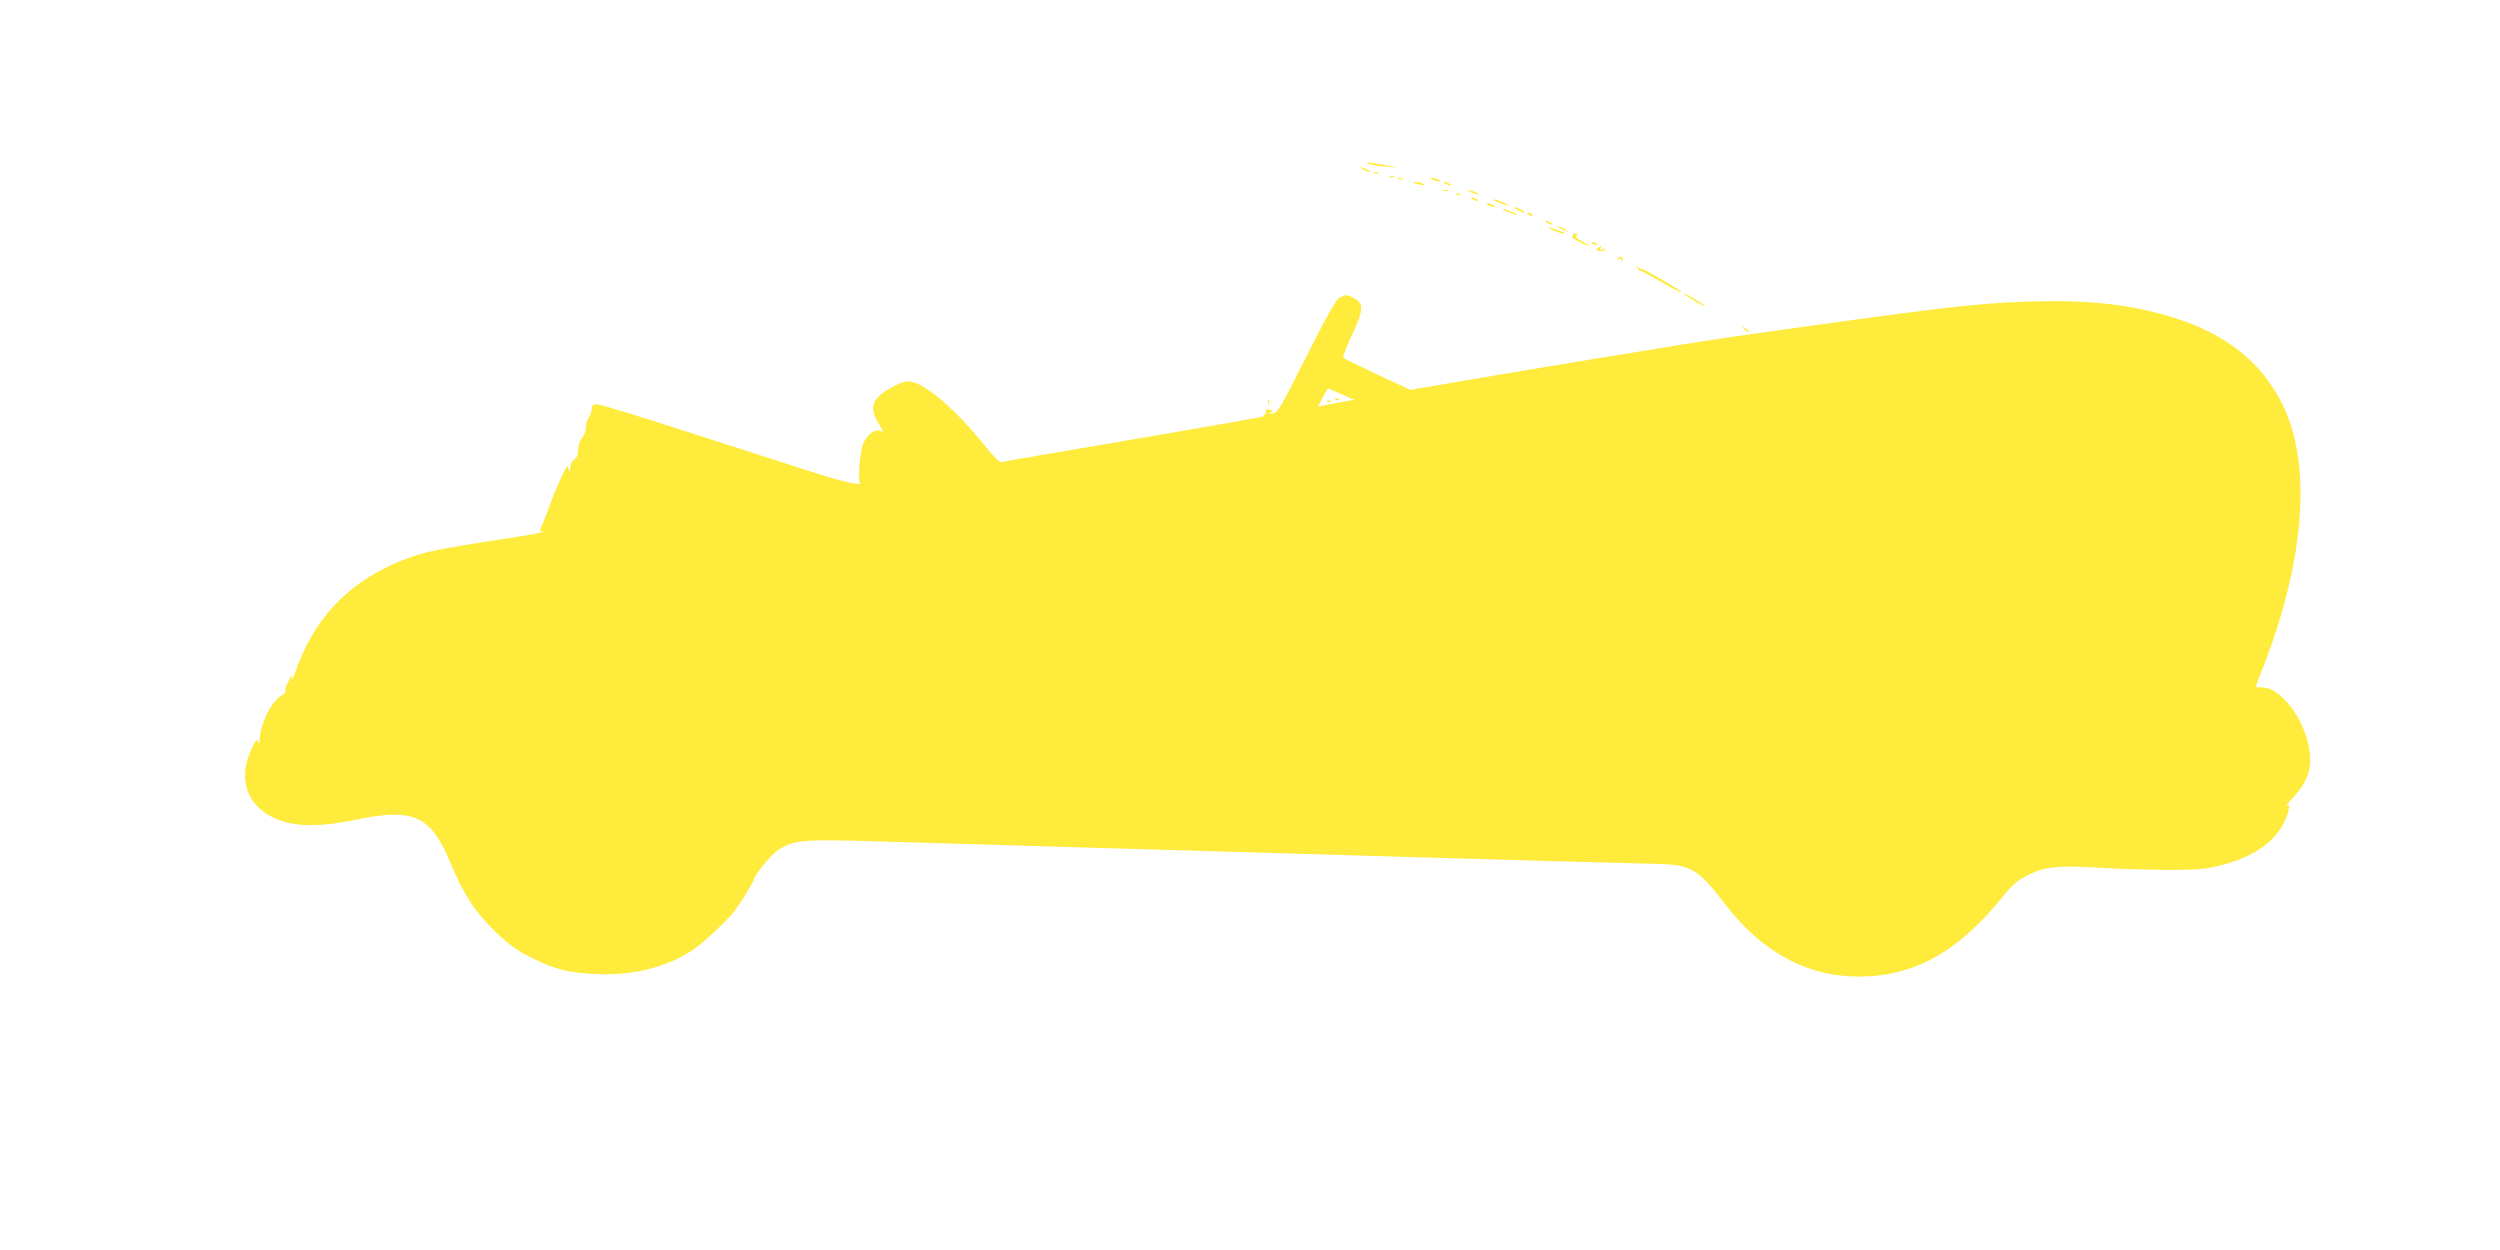 <?xml version="1.0" standalone="no"?>
<!DOCTYPE svg PUBLIC "-//W3C//DTD SVG 20010904//EN"
 "http://www.w3.org/TR/2001/REC-SVG-20010904/DTD/svg10.dtd">
<svg version="1.0" xmlns="http://www.w3.org/2000/svg"
 width="1280pt" height="640pt" viewBox="0 0 1280 640"
 preserveAspectRatio="xMidYMid meet">
<g transform="translate(0,640) scale(0.1,-0.1)"
fill="#ffeb3b" stroke="none">
<path d="M7015 5559 c16 -5 57 -11 90 -13 60 -5 59 -5 -15 9 -85 15 -119 18
-75 4z"/>
<path d="M6974 5536 c11 -9 27 -16 35 -15 14 0 14 1 1 6 -8 3 -24 10 -35 15
-20 9 -20 9 -1 -6z"/>
<path d="M7038 5513 c7 -3 16 -2 19 1 4 3 -2 6 -13 5 -11 0 -14 -3 -6 -6z"/>
<path d="M7118 5493 c7 -3 16 -2 19 1 4 3 -2 6 -13 5 -11 0 -14 -3 -6 -6z"/>
<path d="M7158 5483 c6 -2 18 -2 25 0 6 3 1 5 -13 5 -14 0 -19 -2 -12 -5z"/>
<path d="M7335 5480 c11 -5 27 -9 35 -9 9 0 8 4 -5 9 -11 5 -27 9 -35 9 -9 0
-8 -4 5 -9z"/>
<path d="M7250 5460 c34 -11 60 -11 35 0 -11 5 -29 8 -40 8 -16 0 -15 -2 5 -8z"/>
<path d="M7400 5460 c8 -5 20 -10 25 -10 6 0 3 5 -5 10 -8 5 -19 10 -25 10 -5
0 -3 -5 5 -10z"/>
<path d="M7388 5423 c6 -2 18 -2 25 0 6 3 1 5 -13 5 -14 0 -19 -2 -12 -5z"/>
<path d="M7520 5422 c8 -5 26 -13 40 -16 17 -5 20 -4 10 2 -8 5 -26 13 -40 16
-17 5 -20 4 -10 -2z"/>
<path d="M7458 5403 c7 -3 16 -2 19 1 4 3 -2 6 -13 5 -11 0 -14 -3 -6 -6z"/>
<path d="M7540 5380 c8 -5 20 -10 25 -10 6 0 3 5 -5 10 -8 5 -19 10 -25 10 -5
0 -3 -5 5 -10z"/>
<path d="M7666 5366 c50 -22 82 -27 39 -7 -22 11 -47 20 -55 20 -8 0 -1 -6 16
-13z"/>
<path d="M7620 5350 c8 -5 22 -9 30 -9 10 0 8 3 -5 9 -27 12 -43 12 -25 0z"/>
<path d="M7770 5325 c14 -8 30 -14 35 -14 6 0 -1 6 -15 14 -14 8 -29 14 -35
14 -5 0 1 -6 15 -14z"/>
<path d="M7719 5315 c18 -8 38 -15 45 -15 6 1 -4 7 -23 15 -18 8 -38 15 -45
15 -6 -1 4 -7 23 -15z"/>
<path d="M7820 5306 c0 -2 7 -7 16 -10 8 -3 12 -2 9 4 -6 10 -25 14 -25 6z"/>
<path d="M7920 5260 c8 -5 20 -10 25 -10 6 0 3 5 -5 10 -8 5 -19 10 -25 10 -5
0 -3 -5 5 -10z"/>
<path d="M7930 5235 c0 -8 73 -36 78 -30 3 3 3 5 0 5 -3 0 -22 7 -42 15 -20 8
-36 13 -36 10z"/>
<path d="M7981 5236 c2 -2 15 -9 29 -15 24 -11 24 -11 6 3 -16 13 -49 24 -35
12z"/>
<path d="M8055 5200 c3 -6 0 -10 -7 -10 -15 -1 71 -49 87 -49 6 0 -10 10 -34
23 -26 14 -39 25 -31 28 11 3 10 6 -4 11 -10 4 -15 3 -11 -3z"/>
<path d="M8150 5156 c0 -2 7 -7 16 -10 8 -3 12 -2 9 4 -6 10 -25 14 -25 6z"/>
<path d="M8182 5131 c-11 -6 -10 -10 4 -15 9 -4 22 -2 28 4 8 8 6 9 -8 4 -13
-5 -17 -4 -12 4 8 14 6 15 -12 3z"/>
<path d="M8284 5079 c-4 -7 -3 -9 4 -5 5 3 13 0 15 -6 4 -9 6 -10 6 -1 1 17
-16 25 -25 12z"/>
<path d="M8383 5030 c2 -8 8 -15 13 -15 5 0 41 -19 79 -41 87 -51 143 -80 130
-66 -5 6 -39 27 -75 48 -36 20 -80 45 -97 55 -18 10 -33 15 -33 11 0 -4 -5 0
-11 8 -9 13 -10 13 -6 0z"/>
<path d="M8620 4897 c0 -3 28 -21 63 -42 34 -20 55 -30 47 -22 -18 17 -110 71
-110 64z"/>
<path d="M6860 4877 c-19 -9 -61 -84 -171 -302 -138 -274 -148 -290 -175 -292
-23 -2 -25 -1 -10 6 19 7 19 8 -2 13 -17 5 -22 2 -22 -13 0 -11 -9 -21 -22
-24 -35 -8 -794 -139 -1068 -185 -135 -23 -252 -43 -261 -46 -11 -3 -39 24
-90 88 -141 176 -294 309 -374 324 -26 5 -46 -1 -95 -27 -106 -56 -124 -104
-70 -190 23 -38 26 -46 11 -37 -25 15 -64 -9 -88 -55 -20 -37 -34 -204 -18
-212 6 -3 -10 -3 -35 0 -25 2 -135 33 -245 69 -110 35 -389 125 -621 200 -231
75 -432 136 -447 136 -22 0 -27 -5 -27 -23 0 -13 -7 -32 -15 -43 -8 -10 -15
-33 -15 -50 0 -17 -9 -43 -20 -57 -12 -14 -20 -40 -20 -61 0 -25 -6 -40 -20
-48 -12 -8 -20 -24 -21 -43 -1 -28 -1 -28 -8 -6 -6 21 -10 16 -38 -45 -18 -38
-46 -106 -62 -152 -17 -46 -35 -92 -41 -102 -8 -15 -6 -19 8 -22 9 -2 -50 -14
-133 -27 -329 -50 -443 -71 -520 -96 -310 -103 -514 -302 -614 -600 -12 -33
-19 -46 -16 -30 4 26 2 25 -19 -15 -13 -25 -20 -47 -14 -49 5 -2 -4 -12 -21
-22 -52 -31 -110 -149 -112 -228 0 -22 -2 -23 -8 -7 -6 15 -13 6 -36 -45 -73
-160 -12 -304 153 -361 93 -32 216 -30 384 5 292 62 383 21 481 -213 71 -171
128 -259 234 -361 74 -70 111 -97 185 -133 119 -59 186 -76 325 -83 188 -10
363 33 498 122 55 36 175 148 218 203 22 29 97 150 97 158 0 21 90 131 126
153 81 52 126 55 543 42 207 -6 680 -20 1051 -31 1019 -30 1354 -39 1705 -50
300 -9 937 -27 1195 -33 177 -4 214 -26 345 -197 192 -253 424 -380 691 -380
282 0 507 124 735 405 52 65 77 86 131 114 86 44 158 51 368 38 91 -6 246 -10
345 -11 153 0 194 3 270 22 168 42 281 118 331 225 26 58 32 93 12 81 -7 -4
10 18 38 49 80 88 99 164 69 280 -20 78 -58 150 -108 204 -48 52 -84 73 -127
73 -16 0 -30 2 -30 5 0 2 13 38 29 78 222 559 261 1060 106 1369 -108 215
-289 359 -557 442 -213 67 -438 92 -738 82 -272 -8 -456 -30 -1525 -181 -184
-26 -1144 -184 -1567 -258 l-77 -13 -168 78 c-92 43 -171 82 -175 86 -4 4 15
55 42 112 63 134 65 167 9 195 -34 18 -37 18 -69 2z m10 -496 l64 -28 -70 -12
c-38 -7 -79 -15 -92 -18 l-23 -5 23 46 c12 25 25 46 29 46 3 0 35 -13 69 -29z"/>
<path d="M6838 4353 c7 -3 16 -2 19 1 4 3 -2 6 -13 5 -11 0 -14 -3 -6 -6z"/>
<path d="M6798 4343 c7 -3 16 -2 19 1 4 3 -2 6 -13 5 -11 0 -14 -3 -6 -6z"/>
<path d="M8932 4714 c10 -10 20 -16 22 -13 3 3 -5 11 -17 18 -21 13 -21 12 -5
-5z"/>
<path d="M6492 4340 c0 -14 2 -19 5 -12 2 6 2 18 0 25 -3 6 -5 1 -5 -13z"/>
</g>
</svg>
